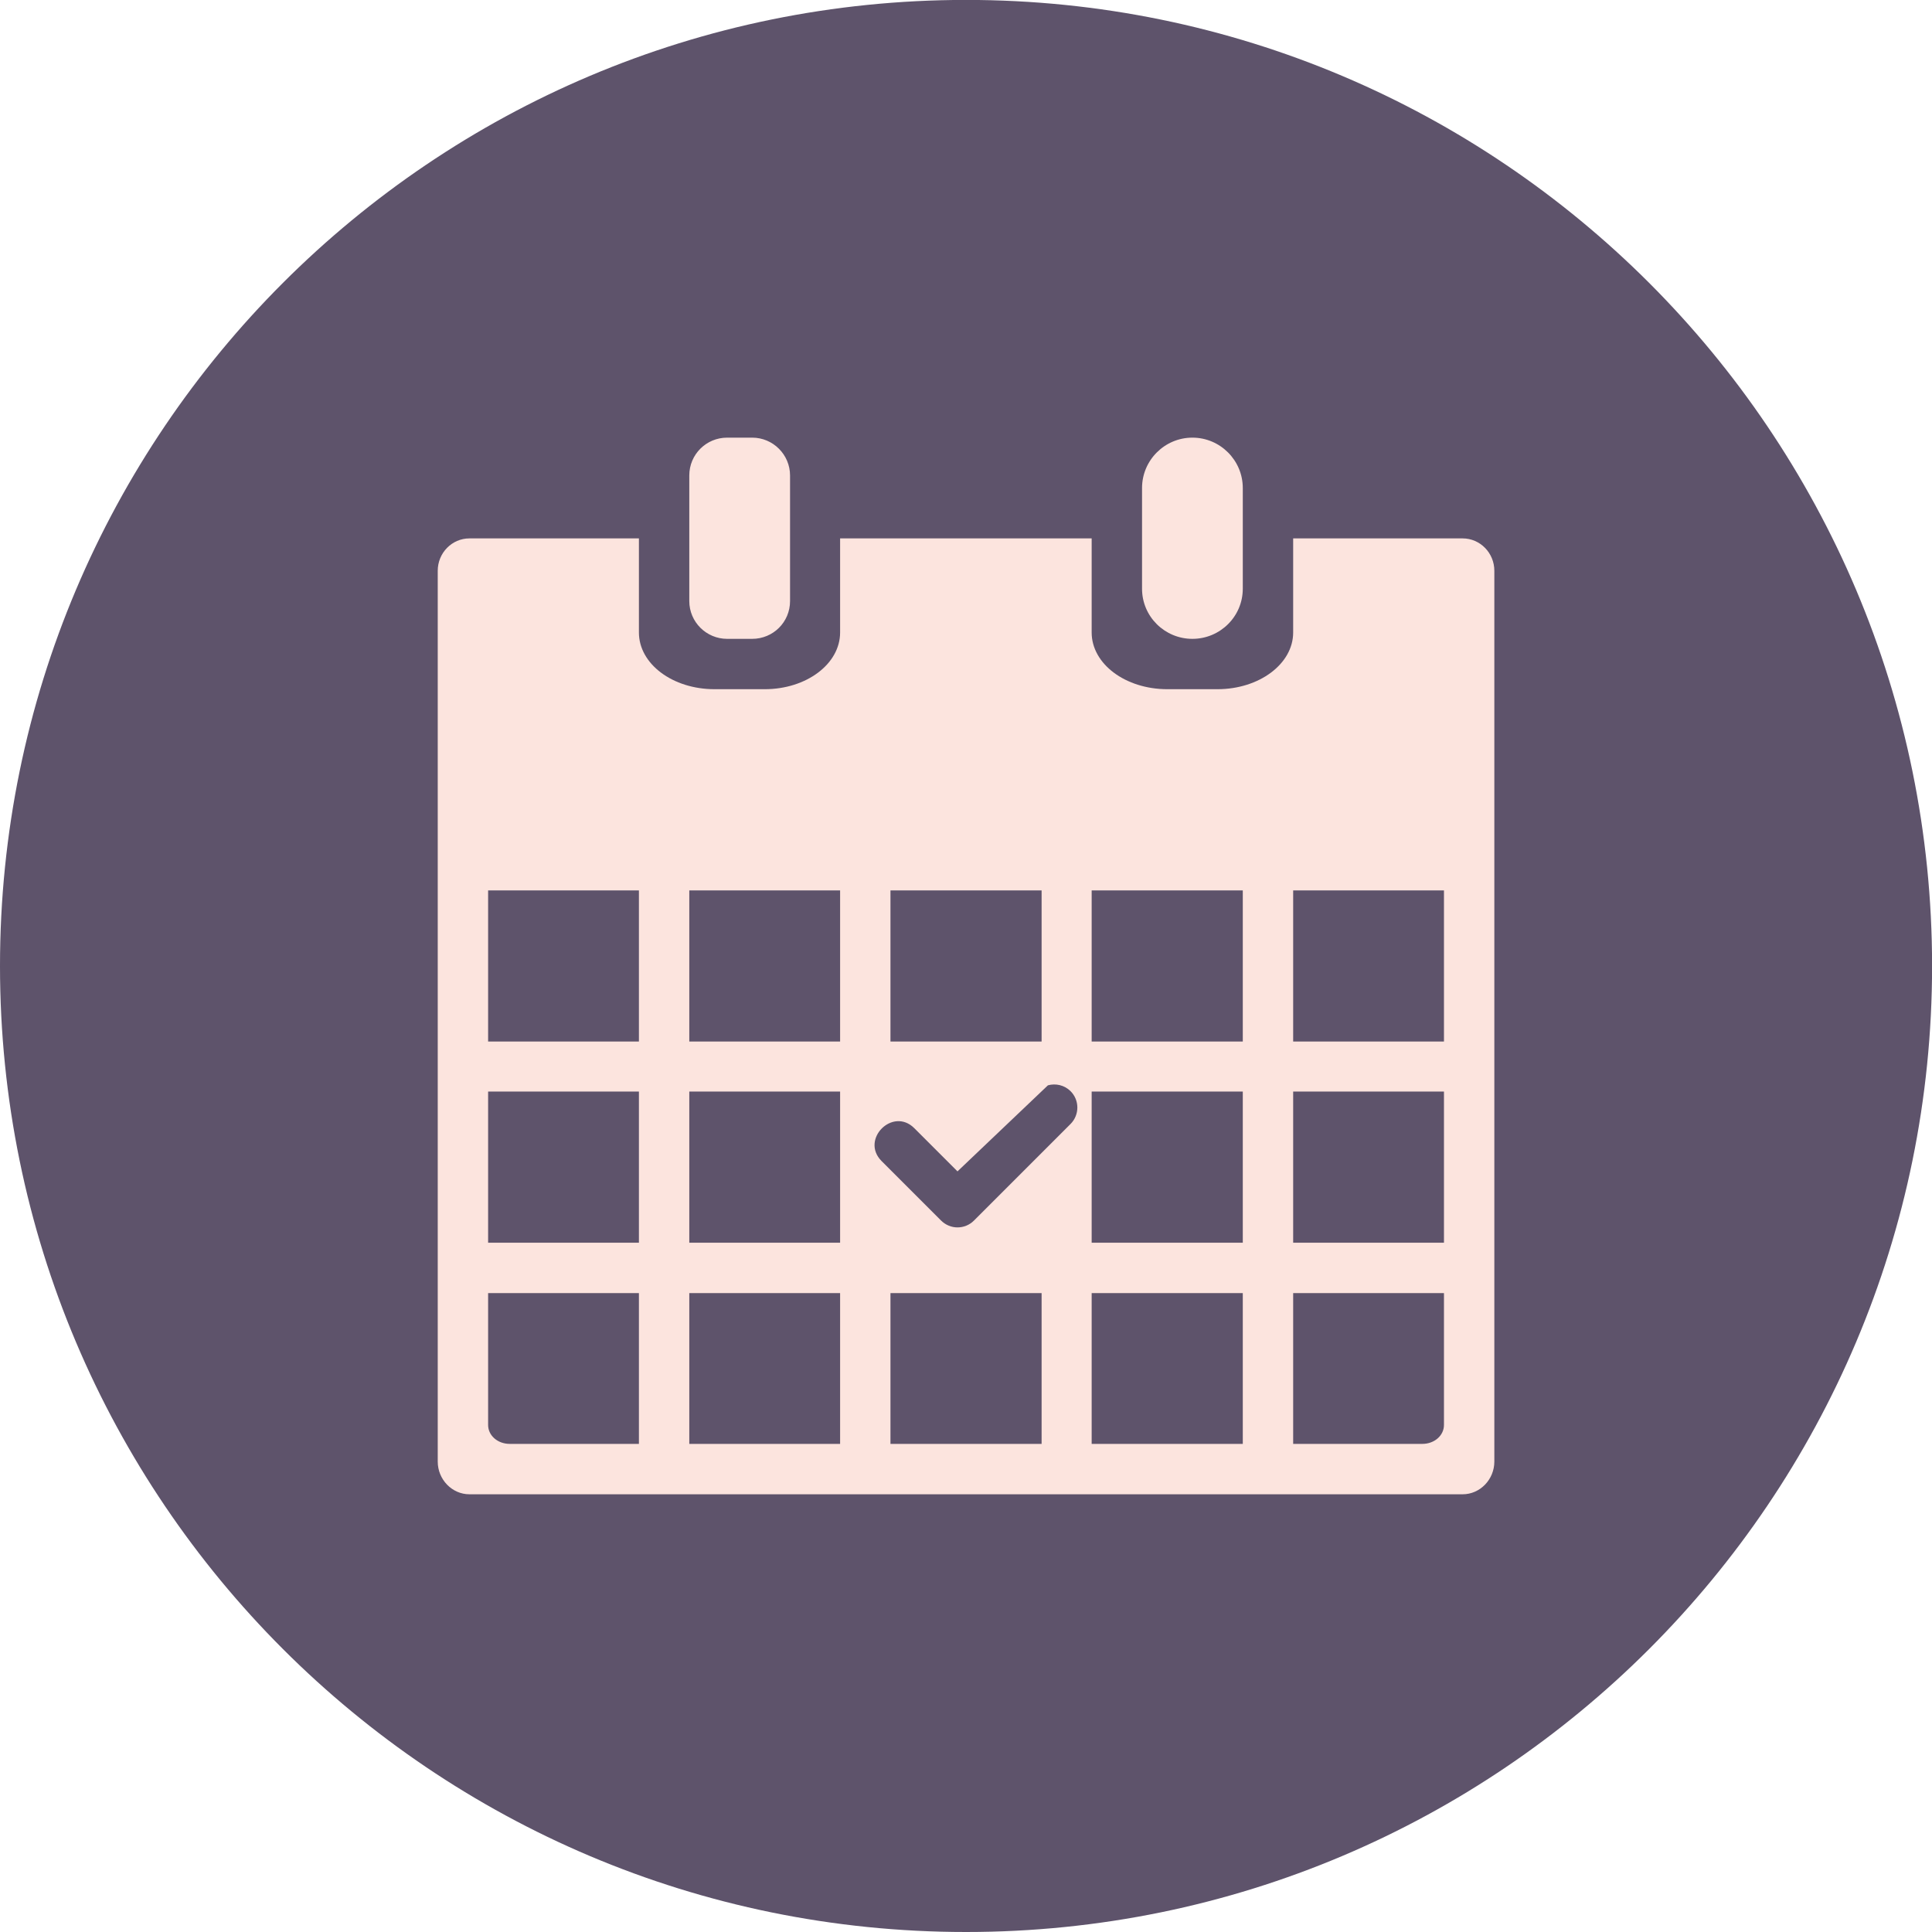 <?xml version="1.0" encoding="UTF-8" standalone="no"?><svg xmlns="http://www.w3.org/2000/svg" xmlns:xlink="http://www.w3.org/1999/xlink" fill="#000000" height="491.5" preserveAspectRatio="xMidYMid meet" version="1" viewBox="1.0 0.5 491.5 491.5" width="491.5" zoomAndPan="magnify"><g fill-rule="evenodd"><g id="change1_1"><path d="M 246.762 0.48 C 382.488 0.48 492.52 110.512 492.52 246.238 C 492.52 381.969 382.488 492 246.762 492 C 111.031 492 1 381.969 1 246.238 C 1 110.512 111.031 0.48 246.762 0.48" fill="#5e536b"/></g><g id="change2_1"><path d="M 317.164 150.27 L 317.164 124.652 C 317.164 117.586 311.402 111.836 304.348 111.836 C 297.297 111.836 291.535 117.586 291.535 124.652 L 291.535 150.27 C 291.535 157.34 297.297 163.023 304.348 163.023 C 311.402 163.023 317.164 157.34 317.164 150.27 Z M 192.355 163.023 C 197.664 163.023 201.988 158.781 201.988 153.406 L 201.988 121.469 C 201.988 116.16 197.664 111.836 192.355 111.836 L 185.988 111.836 C 180.676 111.836 176.355 116.098 176.355 121.469 L 176.355 153.406 C 176.355 158.719 180.676 163.023 185.988 163.023 Z M 120.422 137.469 C 115.992 137.469 112.359 141.148 112.359 145.711 L 112.359 372.32 C 112.359 376.883 115.992 380.645 120.422 380.645 L 373.094 380.645 C 377.527 380.645 381.16 376.883 381.16 372.32 L 381.16 145.711 C 381.16 141.148 377.527 137.469 373.094 137.469 L 329.98 137.469 L 329.98 161.402 C 329.98 169.402 321.34 175.832 310.715 175.832 L 297.98 175.832 C 287.297 175.832 278.719 169.402 278.719 161.402 L 278.719 137.469 L 214.723 137.469 L 214.723 161.402 C 214.723 169.402 206.16 175.832 195.539 175.832 L 182.785 175.832 C 172.102 175.832 163.539 169.402 163.539 161.402 L 163.539 137.469 Z M 329.98 227.02 L 368.344 227.02 L 368.344 265.461 L 329.98 265.461 Z M 329.98 278.195 L 368.344 278.195 L 368.344 316.645 L 329.98 316.645 Z M 329.98 329.461 L 368.344 329.461 L 368.344 363.012 C 368.344 365.699 365.91 367.824 362.84 367.824 L 329.98 367.824 Z M 278.719 227.02 L 317.164 227.02 L 317.164 265.461 L 278.719 265.461 Z M 278.719 278.195 L 317.164 278.195 L 317.164 316.645 L 278.719 316.645 Z M 278.719 329.461 L 317.164 329.461 L 317.164 367.824 L 278.719 367.824 Z M 227.535 227.02 L 265.984 227.02 L 265.984 265.461 L 227.535 265.461 Z M 227.535 329.461 L 265.984 329.461 L 265.984 367.824 L 227.535 367.824 Z M 176.355 227.02 L 214.723 227.02 L 214.723 265.461 L 176.355 265.461 Z M 176.355 278.195 L 214.723 278.195 L 214.723 316.645 L 176.355 316.645 Z M 176.355 329.461 L 214.723 329.461 L 214.723 367.824 L 176.355 367.824 Z M 163.539 367.824 L 130.676 367.824 C 127.605 367.824 125.176 365.699 125.176 363.012 L 125.176 329.461 L 163.539 329.461 Z M 163.539 316.645 L 125.176 316.645 L 125.176 278.195 L 163.539 278.195 Z M 163.539 265.461 L 125.176 265.461 L 125.176 227.02 L 163.539 227.02 Z M 267.59 276.605 C 269.562 276.059 271.793 276.539 273.352 278.098 C 275.652 280.383 275.652 284.121 273.352 286.434 L 248.773 311.016 C 247.621 312.164 246.113 312.75 244.586 312.75 C 243.078 312.75 241.586 312.164 240.418 311.016 L 225.273 295.871 C 219.793 290.379 228.129 282.031 233.605 287.516 L 244.586 298.496 L 267.59 276.605" fill="#fce4de"/></g></g></svg>